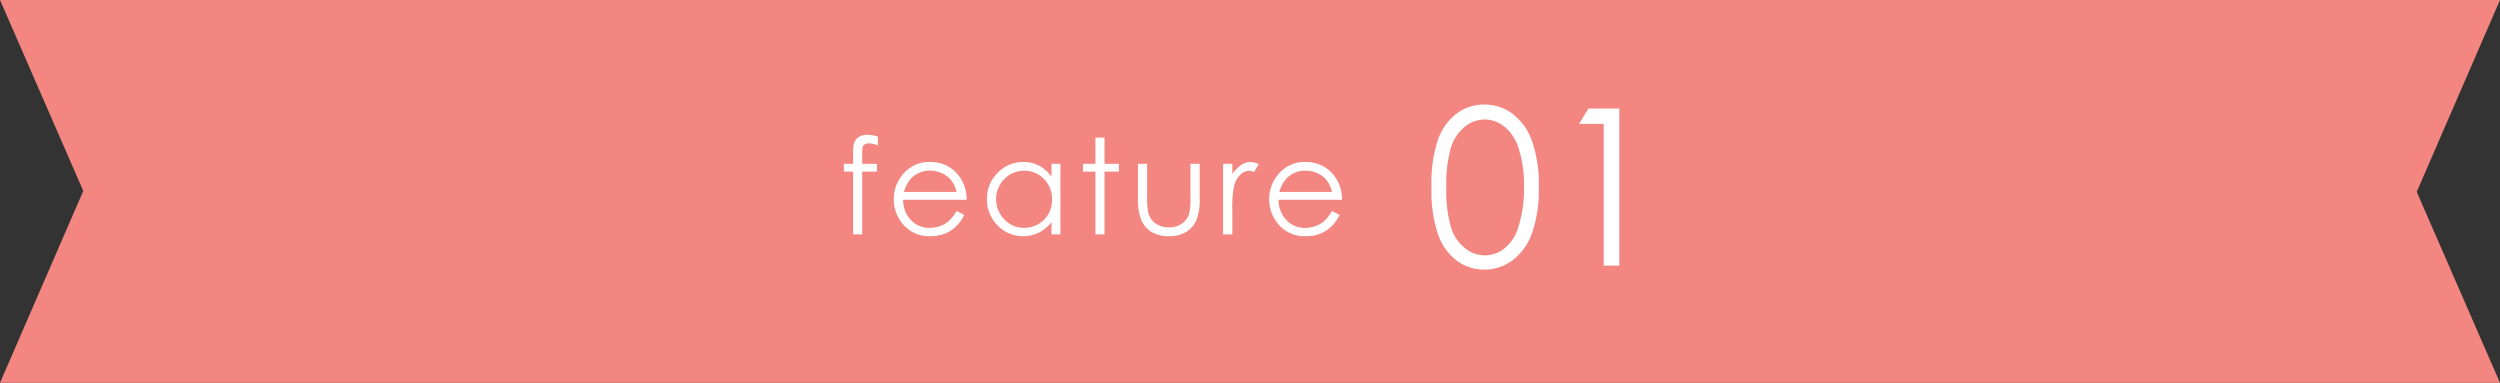 <svg xmlns="http://www.w3.org/2000/svg" width="320" height="49" viewBox="0 0 320 49">
  <rect x="0" y="0" width="320" height="49" fill="#333333" stroke="none"/>
  <g id="ttl_feature01" transform="translate(0 116)">
    <g id="double_peeling" data-name="double peeling" transform="translate(0 -116)">
      <path id="パス_4460" data-name="パス 4460" d="M320,0H0L10.66,24.44,0,49H320L309.34,24.56Z" fill="#f38681"/>
      <path id="パス_4476" data-name="パス 4476" d="M-27.631-12.518v1.137a2.875,2.875,0,0,0-1.1-.274,1.066,1.066,0,0,0-.564.137.606.606,0,0,0-.282.315,4.366,4.366,0,0,0-.058.95v1.22h1.884v1H-29.64V0H-30.8V-8.035h-1.187v-1H-30.8v-1.411a3.83,3.83,0,0,1,.178-1.386,1.423,1.423,0,0,1,.606-.668,1.994,1.994,0,0,1,1.033-.253A4.911,4.911,0,0,1-27.631-12.518ZM-17.559-3l.979.515A5.342,5.342,0,0,1-17.691-.955a4.417,4.417,0,0,1-1.419.884,4.947,4.947,0,0,1-1.785.3,4.311,4.311,0,0,1-3.453-1.448,4.889,4.889,0,0,1-1.245-3.275A4.831,4.831,0,0,1-24.54-7.554a4.308,4.308,0,0,1,3.578-1.71,4.45,4.45,0,0,1,3.686,1.751,4.893,4.893,0,0,1,1,3.088H-24.4a3.693,3.693,0,0,0,1,2.586A3.2,3.2,0,0,0-21-.83a3.839,3.839,0,0,0,1.341-.241,3.521,3.521,0,0,0,1.108-.639A5.437,5.437,0,0,0-17.559-3Zm0-2.432a3.857,3.857,0,0,0-.677-1.486,3.2,3.2,0,0,0-1.175-.9,3.594,3.594,0,0,0-1.536-.34,3.3,3.3,0,0,0-2.283.855,3.865,3.865,0,0,0-1.054,1.868Zm13.293-3.6V0H-5.411V-1.552A4.981,4.981,0,0,1-7.051-.216,4.433,4.433,0,0,1-9.039.232a4.41,4.41,0,0,1-3.275-1.39,4.662,4.662,0,0,1-1.357-3.383A4.577,4.577,0,0,1-12.3-7.877a4.466,4.466,0,0,1,3.3-1.386,4.261,4.261,0,0,1,2.013.473A4.581,4.581,0,0,1-5.411-7.371v-1.66Zm-4.648.888a3.507,3.507,0,0,0-1.793.477,3.5,3.5,0,0,0-1.307,1.341A3.669,3.669,0,0,0-12.5-4.5a3.676,3.676,0,0,0,.49,1.826,3.566,3.566,0,0,0,1.316,1.357A3.438,3.438,0,0,0-8.923-.83a3.633,3.633,0,0,0,1.81-.481A3.367,3.367,0,0,0-5.8-2.615a3.72,3.72,0,0,0,.461-1.851A3.6,3.6,0,0,0-6.37-7.089,3.423,3.423,0,0,0-8.914-8.143ZM.212-12.385h1.17v3.354H3.225v1H1.382V0H.212V-8.035H-1.374v-1H.212ZM5.66-9.031h1.17v4.217A9.012,9.012,0,0,0,7-2.689a2.369,2.369,0,0,0,.95,1.312A2.883,2.883,0,0,0,9.62-.9a2.821,2.821,0,0,0,1.648-.469A2.4,2.4,0,0,0,12.2-2.6a8.718,8.718,0,0,0,.174-2.216V-9.031h1.187V-4.6a7.011,7.011,0,0,1-.436,2.814A3.329,3.329,0,0,1,11.815-.3a4.144,4.144,0,0,1-2.2.535A4.188,4.188,0,0,1,7.416-.3,3.3,3.3,0,0,1,6.1-1.8,7.3,7.3,0,0,1,5.66-4.682Zm10.894,0h1.187v1.32a4.167,4.167,0,0,1,1.121-1.166,2.21,2.21,0,0,1,1.229-.386,2.12,2.12,0,0,1,1.029.307l-.606.979a1.616,1.616,0,0,0-.614-.158,1.68,1.68,0,0,0-1.121.477,3.018,3.018,0,0,0-.822,1.482,14.209,14.209,0,0,0-.216,3.121V0H16.554ZM30.495-3l.979.515A5.342,5.342,0,0,1,30.362-.955a4.417,4.417,0,0,1-1.419.884,4.947,4.947,0,0,1-1.785.3A4.311,4.311,0,0,1,23.7-1.216a4.889,4.889,0,0,1-1.245-3.275,4.831,4.831,0,0,1,1.054-3.063,4.308,4.308,0,0,1,3.578-1.71,4.45,4.45,0,0,1,3.686,1.751,4.893,4.893,0,0,1,1,3.088H23.655a3.693,3.693,0,0,0,1,2.586,3.2,3.2,0,0,0,2.4,1.009A3.839,3.839,0,0,0,28.4-1.071a3.521,3.521,0,0,0,1.108-.639A5.437,5.437,0,0,0,30.495-3Zm0-2.432a3.857,3.857,0,0,0-.677-1.486,3.2,3.2,0,0,0-1.175-.9,3.594,3.594,0,0,0-1.536-.34,3.3,3.3,0,0,0-2.283.855,3.865,3.865,0,0,0-1.054,1.868Z" transform="translate(140 30)" fill="#fff"/>
      <path id="パス_4475" data-name="パス 4475" d="M-14.769-10.049a17.446,17.446,0,0,1,.854-6.152A7.138,7.138,0,0,1-11.5-19.5a5.829,5.829,0,0,1,3.486-1.121,5.967,5.967,0,0,1,3.541,1.128,7.491,7.491,0,0,1,2.509,3.384,16.327,16.327,0,0,1,.923,6.057A16.39,16.39,0,0,1-1.952-4.02,7.461,7.461,0,0,1-4.46-.636,5.979,5.979,0,0,1-8.015.506,5.817,5.817,0,0,1-11.488-.6,7.166,7.166,0,0,1-13.9-3.9,17.271,17.271,0,0,1-14.769-10.049Zm1.9.041A16.524,16.524,0,0,0-12.26-4.86a5.469,5.469,0,0,0,1.8,2.646,4.1,4.1,0,0,0,2.516.9,4.059,4.059,0,0,0,2.5-.882A5.387,5.387,0,0,0-3.681-4.84a15.7,15.7,0,0,0,.752-5.168,15.454,15.454,0,0,0-.67-4.97,5.815,5.815,0,0,0-1.853-2.83,4.069,4.069,0,0,0-2.5-.9,4.077,4.077,0,0,0-2.516.9,5.509,5.509,0,0,0-1.791,2.639A16.409,16.409,0,0,0-12.869-10.008Zm18.19-10.1H9.273V0h-2V-18.143H4.119Z" transform="translate(198 34)" fill="#fff"/>
    </g>
  </g>
</svg>
